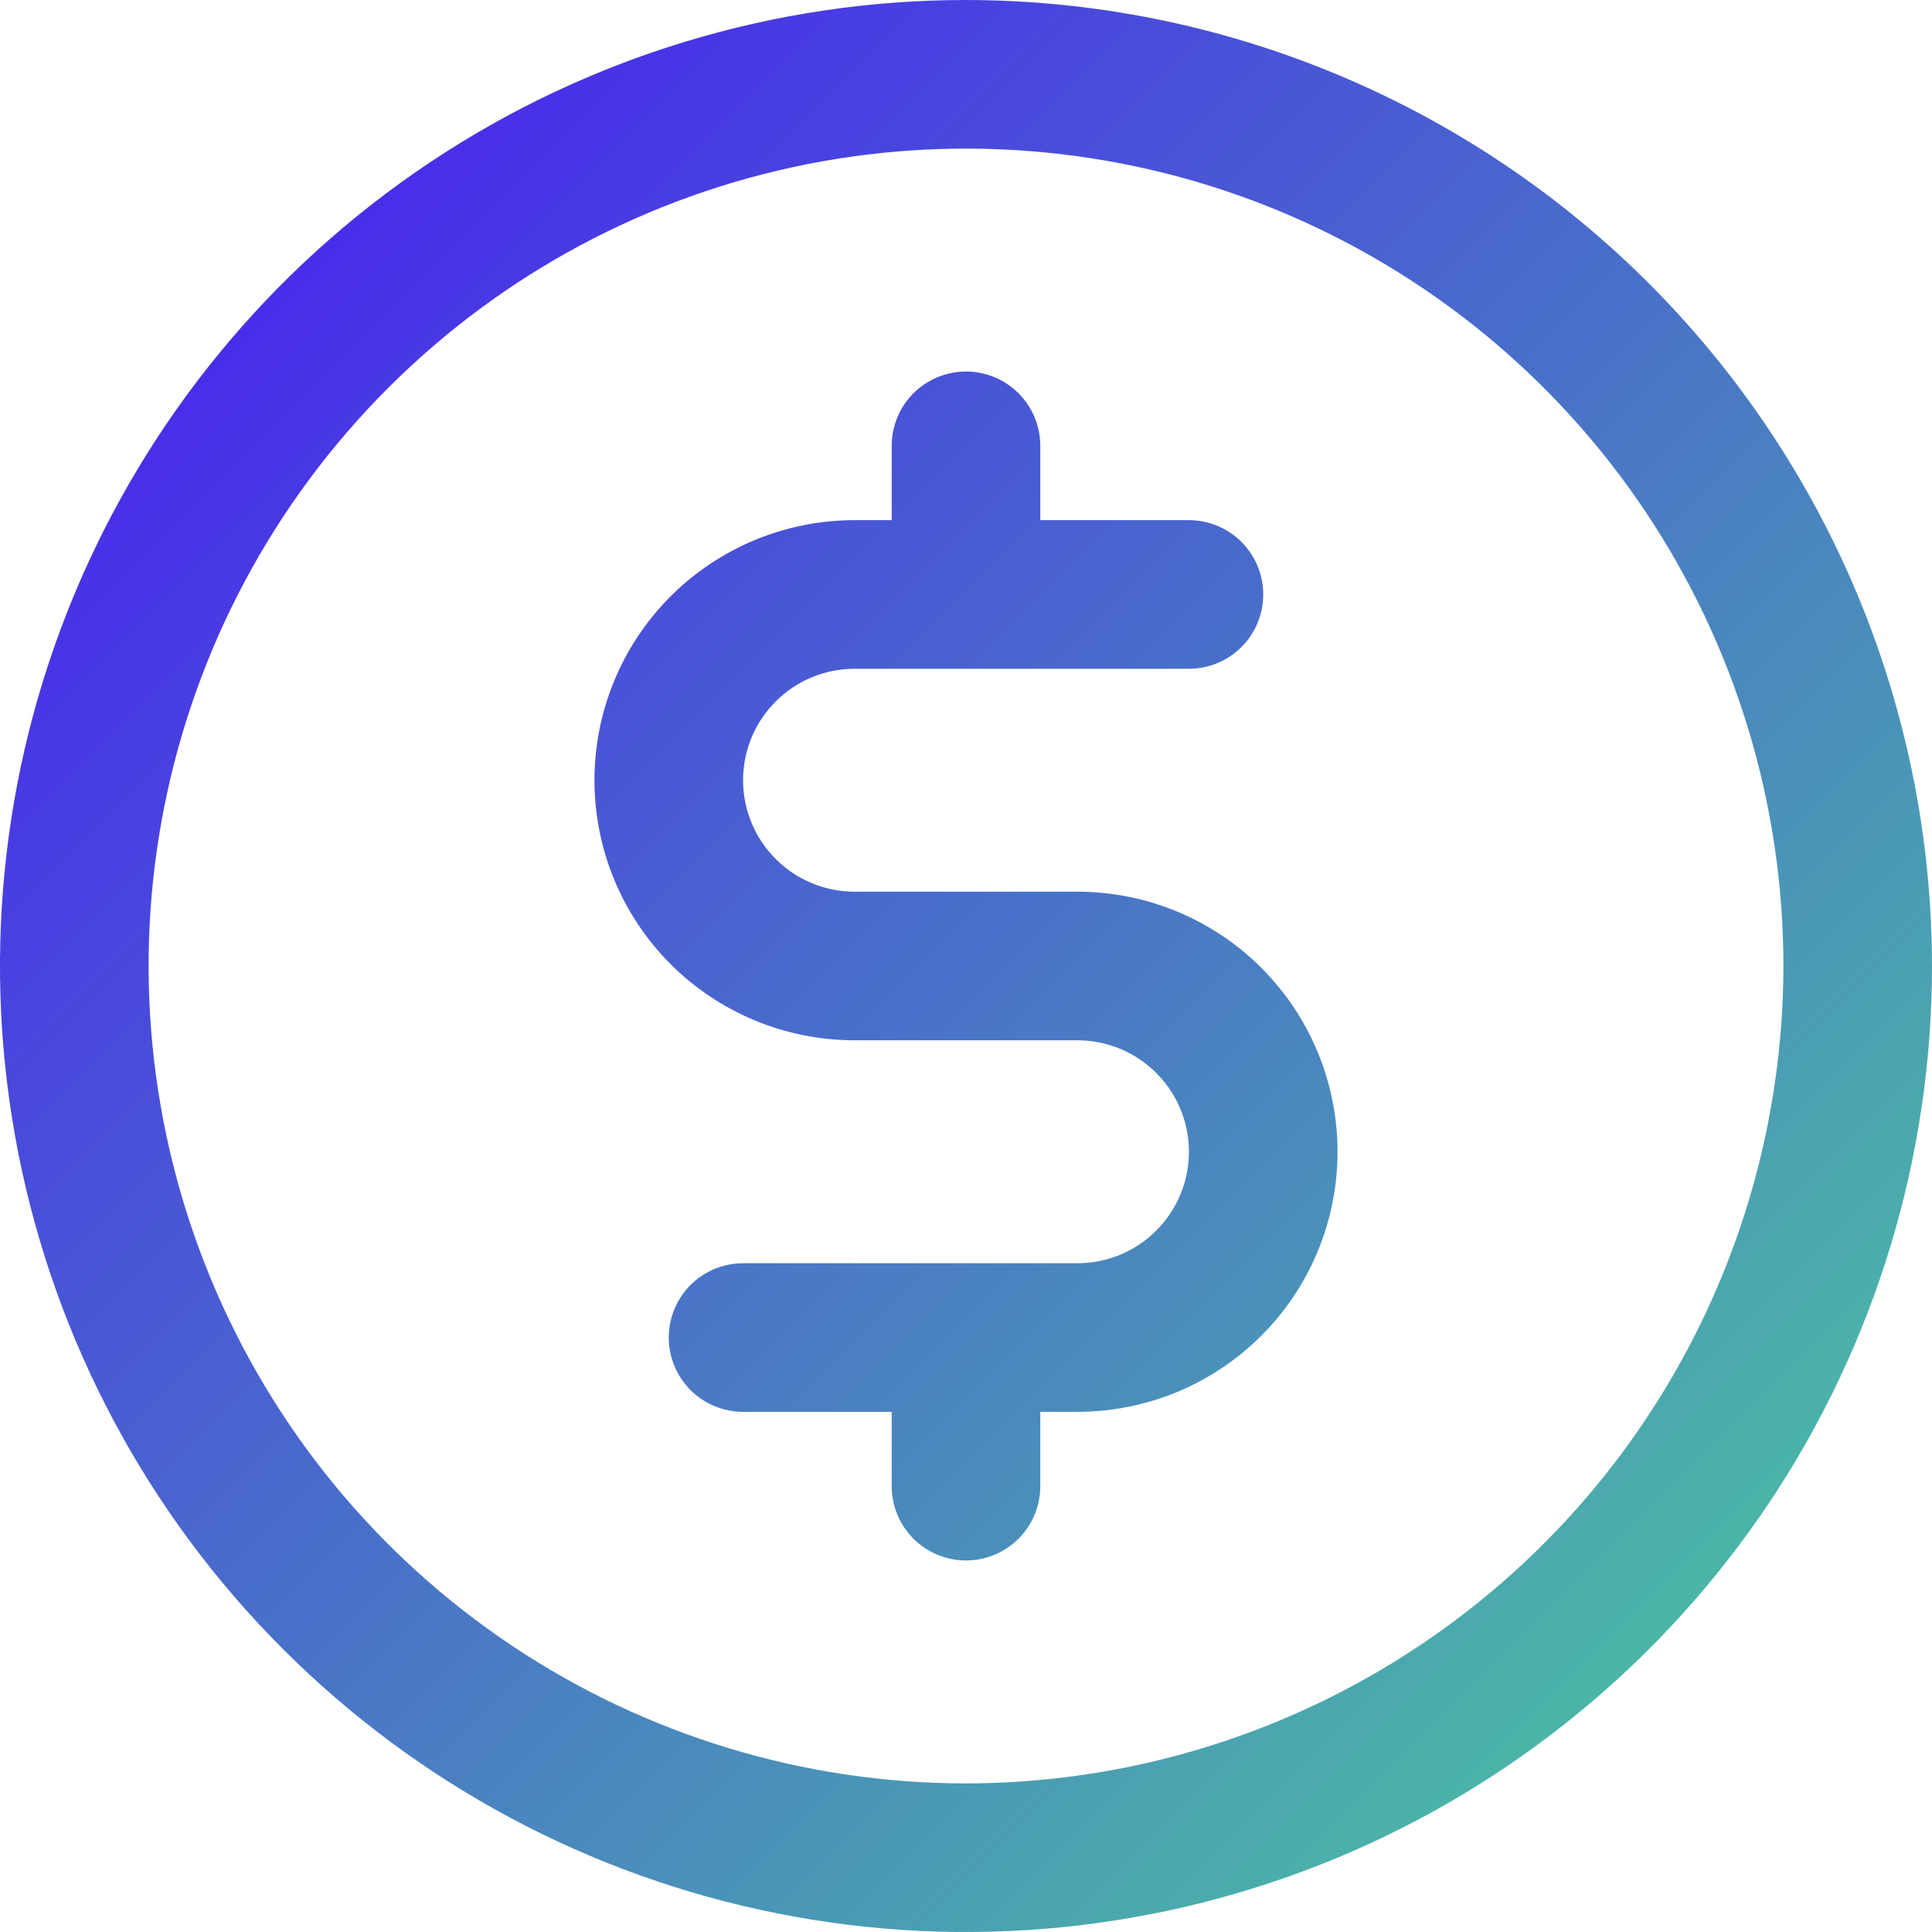 <svg width="46" height="46" viewBox="0 0 46 46" fill="none" xmlns="http://www.w3.org/2000/svg">
<g id="Frame 427321203">
<path id="Vector" d="M23 0C18.451 0 14.004 1.349 10.222 3.876C6.44 6.403 3.492 9.996 1.751 14.198C0.01 18.401 -0.446 23.026 0.442 27.487C1.329 31.949 3.52 36.047 6.737 39.263C9.953 42.48 14.051 44.671 18.513 45.558C22.974 46.446 27.599 45.99 31.802 44.249C36.004 42.508 39.596 39.56 42.124 35.778C44.651 31.996 46 27.549 46 23C45.994 16.902 43.568 11.056 39.256 6.744C34.944 2.432 29.098 0.006 23 0ZM23 42.462C19.151 42.462 15.388 41.32 12.188 39.182C8.987 37.043 6.493 34.004 5.02 30.448C3.547 26.892 3.161 22.978 3.912 19.203C4.663 15.428 6.517 11.96 9.239 9.239C11.96 6.517 15.428 4.663 19.203 3.912C22.978 3.161 26.892 3.547 30.448 5.02C34.004 6.493 37.043 8.987 39.182 12.188C41.32 15.388 42.462 19.151 42.462 23C42.456 28.16 40.403 33.106 36.755 36.755C33.106 40.403 28.16 42.456 23 42.462ZM31.846 27.423C31.846 29.065 31.194 30.64 30.032 31.802C28.871 32.963 27.296 33.615 25.654 33.615H24.769V35.385C24.769 35.854 24.583 36.304 24.251 36.636C23.919 36.967 23.469 37.154 23 37.154C22.531 37.154 22.081 36.967 21.749 36.636C21.417 36.304 21.231 35.854 21.231 35.385V33.615H17.692C17.223 33.615 16.773 33.429 16.441 33.097C16.11 32.765 15.923 32.315 15.923 31.846C15.923 31.377 16.11 30.927 16.441 30.595C16.773 30.263 17.223 30.077 17.692 30.077H25.654C26.358 30.077 27.033 29.797 27.53 29.3C28.028 28.802 28.308 28.127 28.308 27.423C28.308 26.719 28.028 26.044 27.53 25.547C27.033 25.049 26.358 24.769 25.654 24.769H20.346C18.704 24.769 17.129 24.117 15.967 22.956C14.806 21.794 14.154 20.219 14.154 18.577C14.154 16.935 14.806 15.36 15.967 14.198C17.129 13.037 18.704 12.385 20.346 12.385H21.231V10.615C21.231 10.146 21.417 9.696 21.749 9.364C22.081 9.033 22.531 8.846 23 8.846C23.469 8.846 23.919 9.033 24.251 9.364C24.583 9.696 24.769 10.146 24.769 10.615V12.385H28.308C28.777 12.385 29.227 12.571 29.559 12.903C29.89 13.235 30.077 13.685 30.077 14.154C30.077 14.623 29.89 15.073 29.559 15.405C29.227 15.737 28.777 15.923 28.308 15.923H20.346C19.642 15.923 18.967 16.203 18.47 16.7C17.972 17.198 17.692 17.873 17.692 18.577C17.692 19.281 17.972 19.956 18.47 20.453C18.967 20.951 19.642 21.231 20.346 21.231H25.654C27.296 21.231 28.871 21.883 30.032 23.044C31.194 24.206 31.846 25.781 31.846 27.423Z" fill="url(#paint0_linear_498_8198)"/>
</g>
<defs>
<linearGradient id="paint0_linear_498_8198" x1="-2.688" y1="-2.39" x2="48.987" y2="49.286" gradientUnits="userSpaceOnUse">
<stop stop-color="#4707FD"/>
<stop offset="1" stop-color="#4CDE93"/>
</linearGradient>
</defs>
</svg>
